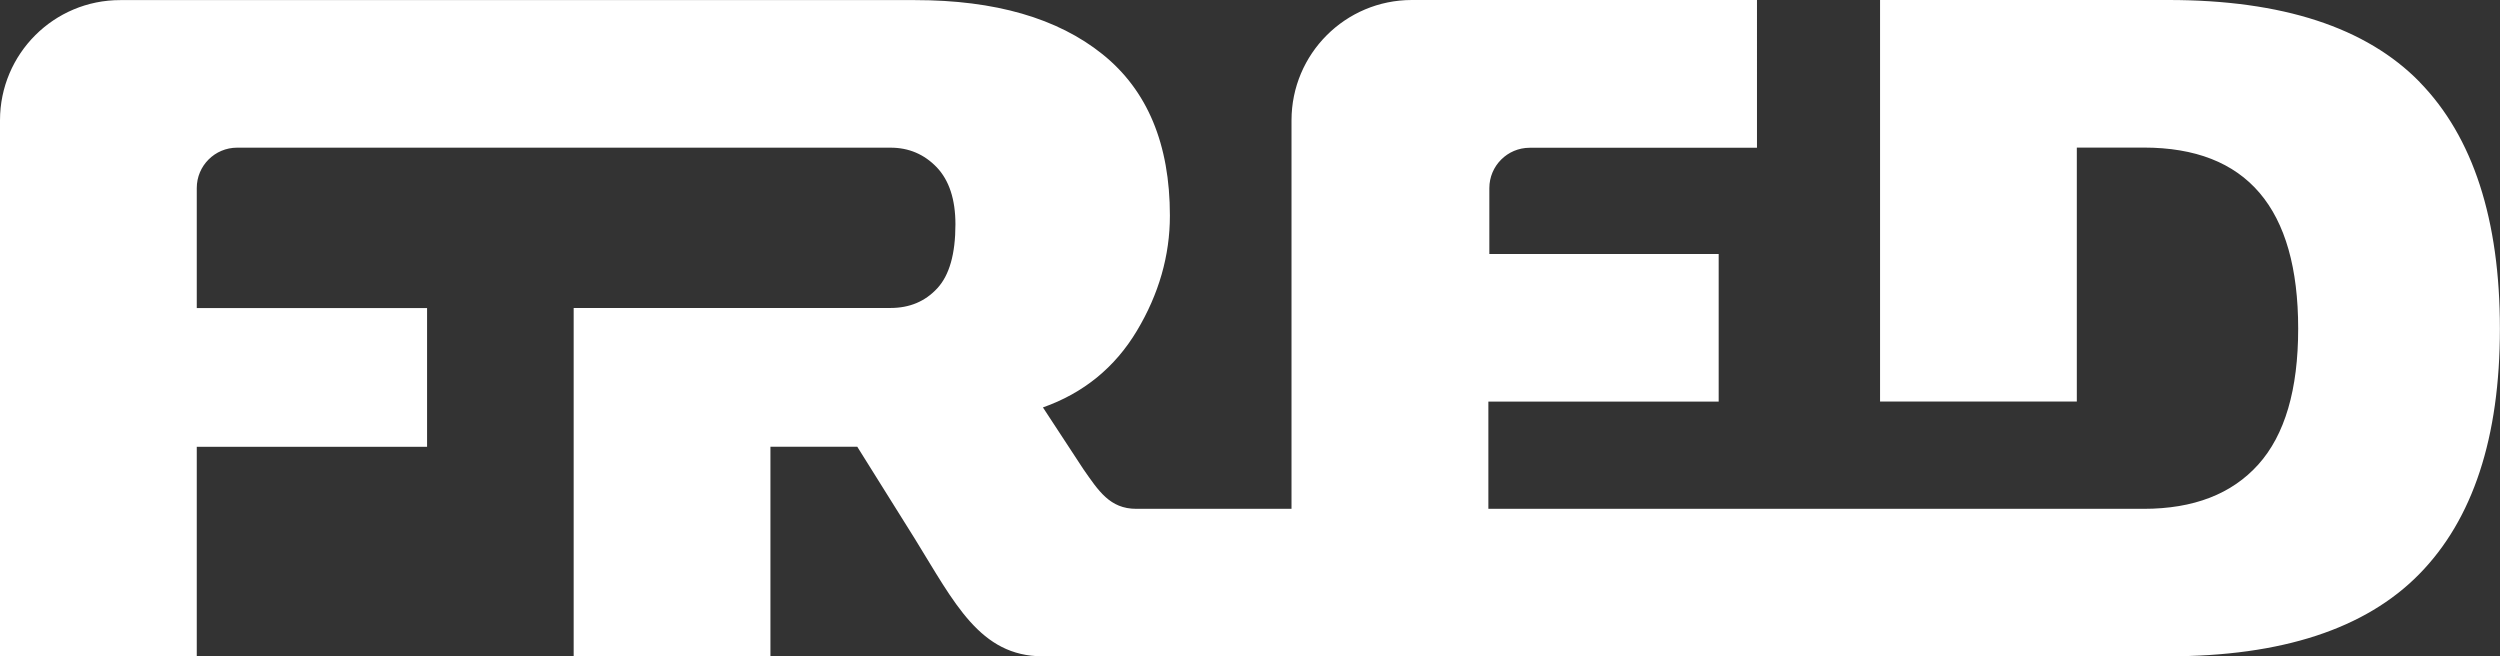 <?xml version="1.0" encoding="UTF-8"?><svg id="Layer_2" xmlns="http://www.w3.org/2000/svg" viewBox="0 0 257.16 67.51"><rect x="0" y="0" width="257.16" height="67.51" fill="#333333" stroke="none"/><defs><style>.cls-1{fill:#fff;}</style></defs><g id="Layer_1-2"><path class="cls-1" d="m248.91,8.45c-5.5-5.63-14.12-8.45-25.86-8.45h-29.66v41.3h20.24V15.18h6.88c10.59,0,15.89,6.21,15.89,18.63,0,6.27-1.37,10.93-4.1,13.97-2.73,3.04-6.66,4.56-11.79,4.56h-67.41v-11.03h23.69v-15.18h-23.59v-6.78c0-2.29,1.86-4.15,4.15-4.15h23.38V0h-35.5c-6.84,0-12.38,5.54-12.38,12.38v39.96h-15.97c-2.72,0-3.88-1.85-5.44-4.08l-4.16-6.35c4.18-1.48,7.41-4.11,9.67-7.89,2.26-3.78,3.39-7.73,3.39-11.84,0-7.35-2.31-12.89-6.93-16.6-4.62-3.71-11.05-5.57-19.28-5.57H12.38C5.54,0,0,5.54,0,12.38v55.14h20.24v-21.56h23.69v-14.27h-23.69v-12.35c0-2.29,1.86-4.15,4.15-4.15h67.21c1.89,0,3.47.68,4.76,2.02,1.28,1.35,1.92,3.31,1.92,5.87,0,3.04-.62,5.23-1.87,6.58-1.25,1.35-2.85,2.02-4.81,2.02h-32.59v35.83h20.24v-21.56h8.93l5.93,9.48c4.07,6.58,6.69,12.08,13.14,12.08h25.6s10.25,0,10.25,0h79.94c11.67,0,20.28-2.82,25.81-8.45,5.53-5.63,8.3-14.05,8.3-25.25s-2.75-19.72-8.25-25.36Z"/></g></svg>